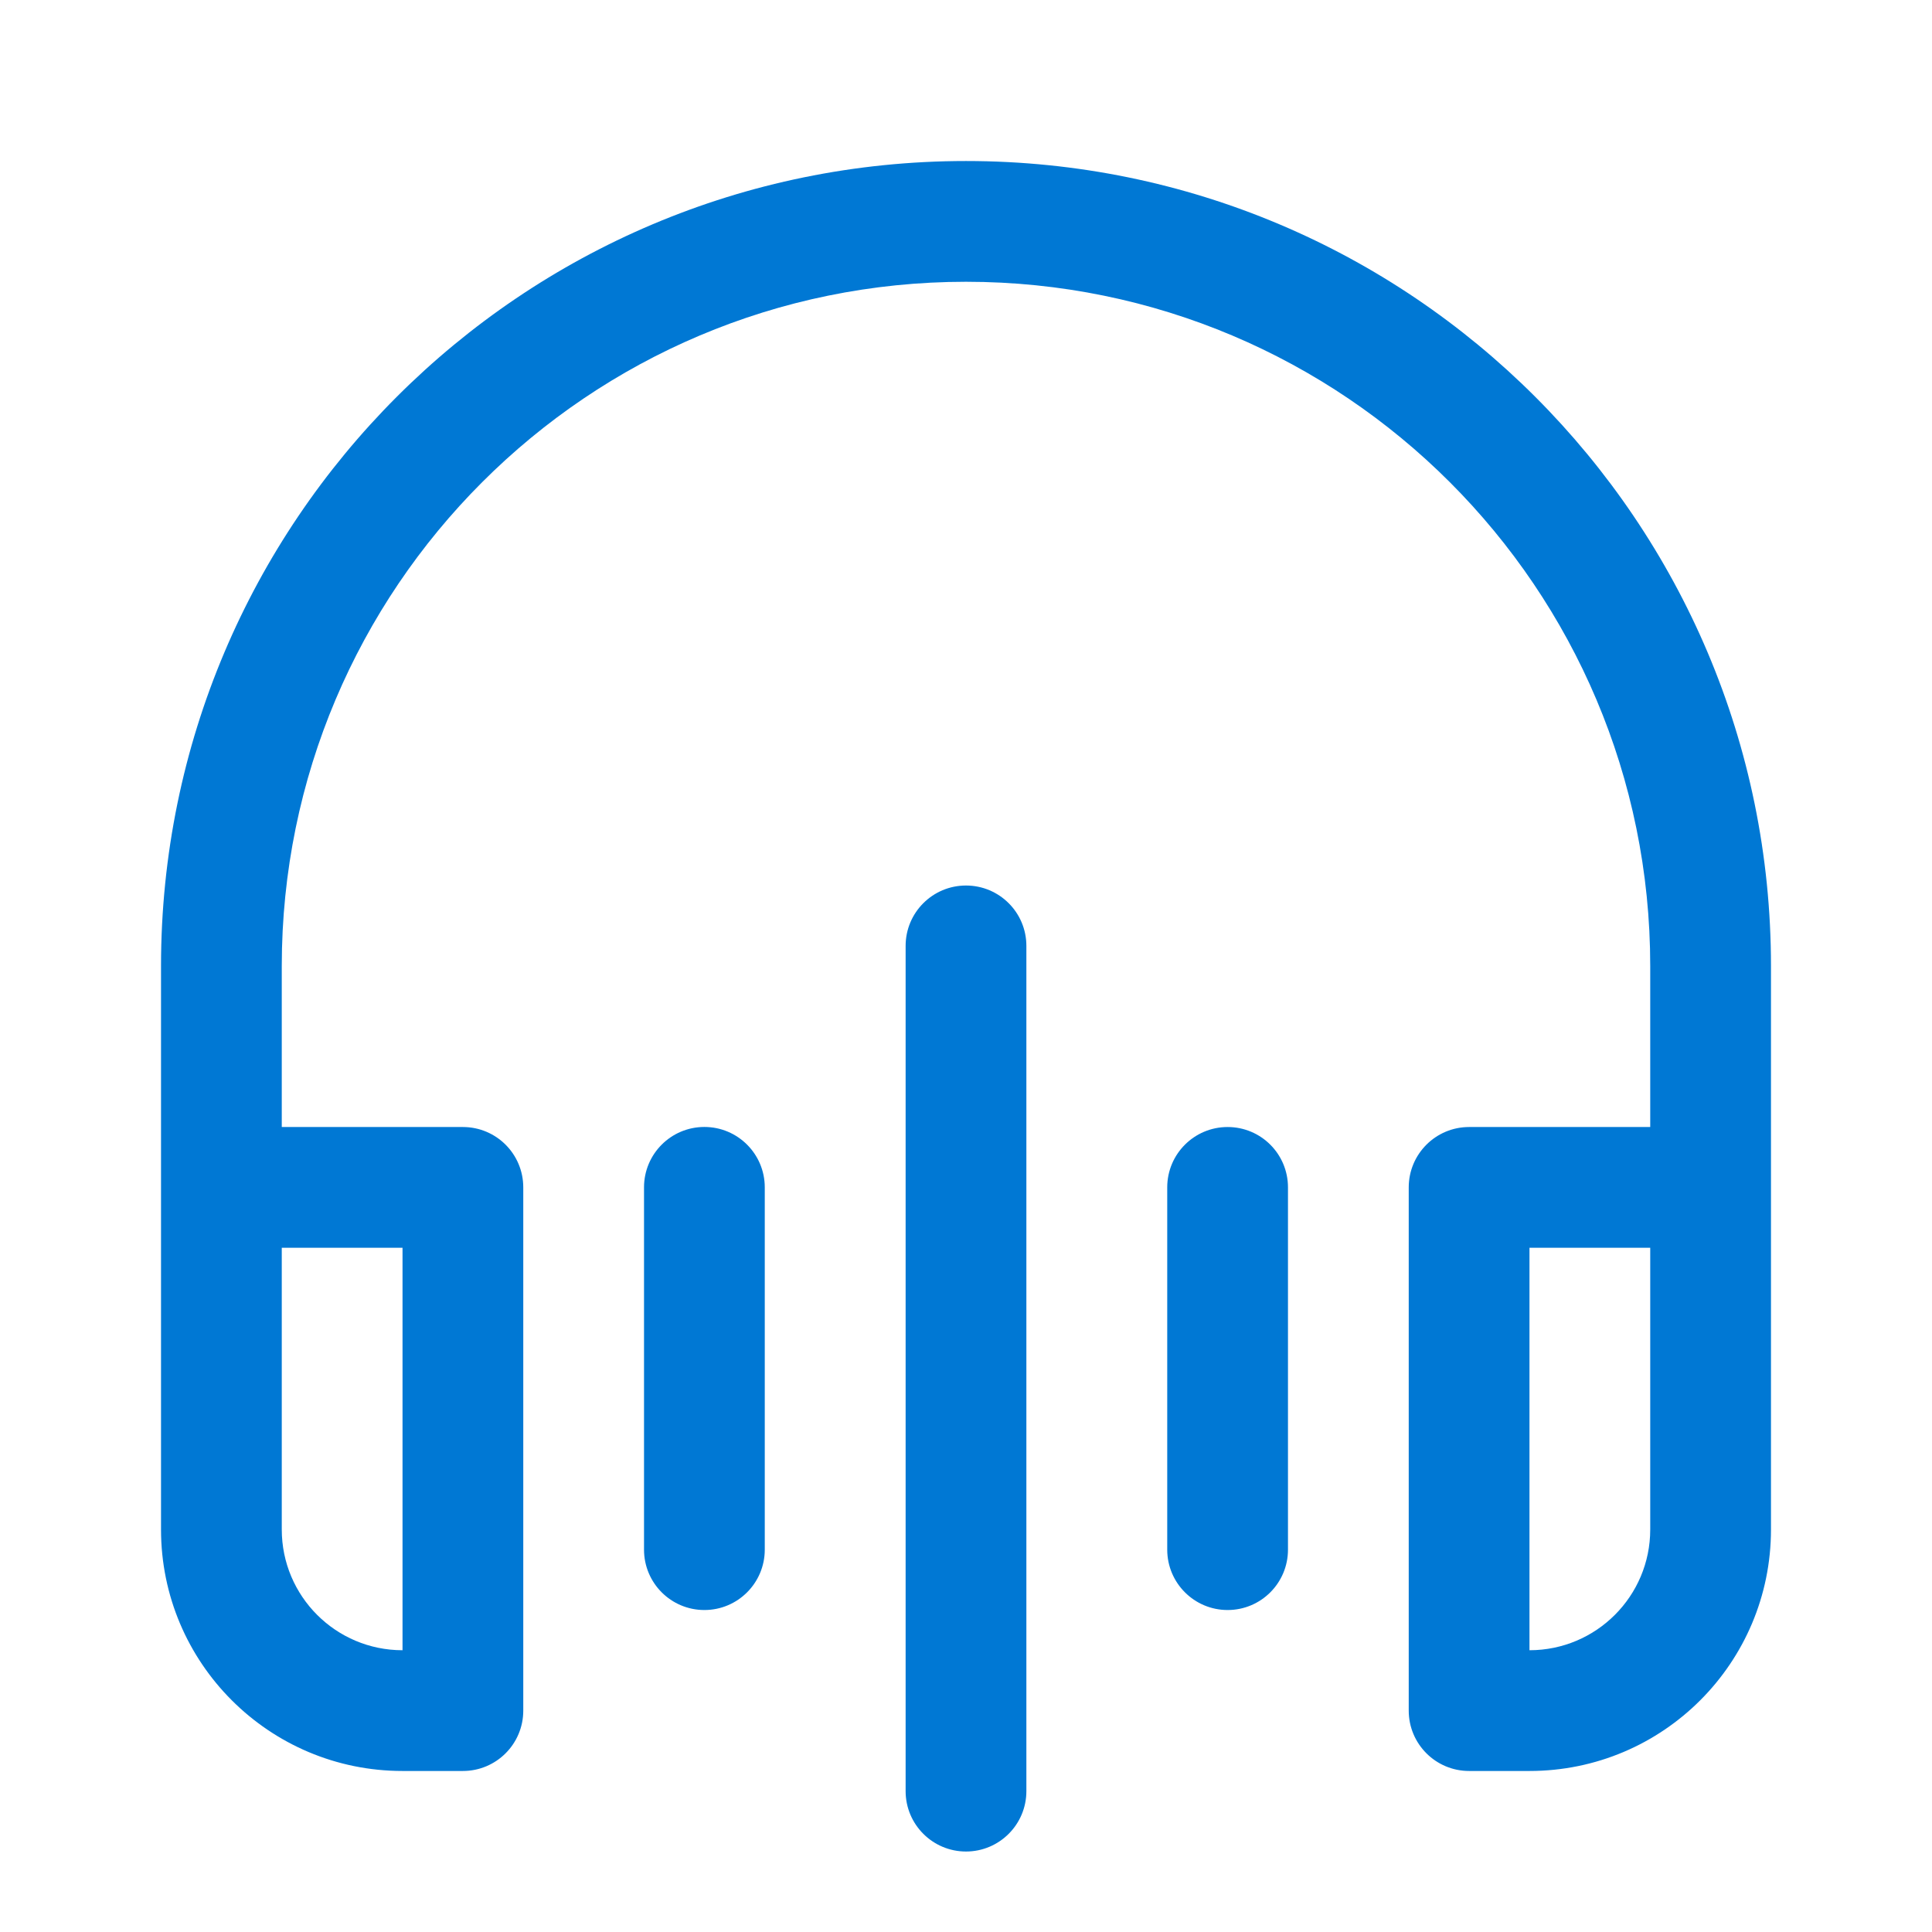 <svg width="32" height="32" viewBox="0 0 32 32" fill="none" xmlns="http://www.w3.org/2000/svg">
<path d="M4.667 16C4.667 9.741 9.741 4.667 16 4.667C22.259 4.667 27.333 9.741 27.333 16V18.667H24.333C23.781 18.667 23.333 19.114 23.333 19.667V28.333C23.333 28.886 23.781 29.333 24.333 29.333H25.333C27.543 29.333 29.333 27.543 29.333 25.333V16C29.333 8.636 23.364 2.667 16 2.667C8.636 2.667 2.667 8.636 2.667 16V25.333C2.667 27.543 4.458 29.333 6.667 29.333H7.667C8.219 29.333 8.667 28.886 8.667 28.333V19.667C8.667 19.114 8.219 18.667 7.667 18.667H4.667V16ZM27.333 20.667V25.333C27.333 26.438 26.438 27.333 25.333 27.333V20.667H27.333ZM4.667 25.333V20.667H6.667V27.333C5.562 27.333 4.667 26.438 4.667 25.333ZM17 15.667C17 15.114 16.552 14.667 16 14.667C15.448 14.667 15 15.114 15 15.667V29.667C15 30.219 15.448 30.667 16 30.667C16.552 30.667 17 30.219 17 29.667V15.667ZM11.667 18.666C12.219 18.666 12.667 19.114 12.667 19.666V25.667C12.667 26.219 12.219 26.667 11.667 26.667C11.114 26.667 10.667 26.219 10.667 25.667V19.666C10.667 19.114 11.114 18.666 11.667 18.666ZM21.333 19.667C21.333 19.114 20.886 18.667 20.333 18.667C19.781 18.667 19.333 19.114 19.333 19.667V25.667C19.333 26.219 19.781 26.667 20.333 26.667C20.886 26.667 21.333 26.219 21.333 25.667V19.667Z" fill="#0078D4"/>
</svg>
